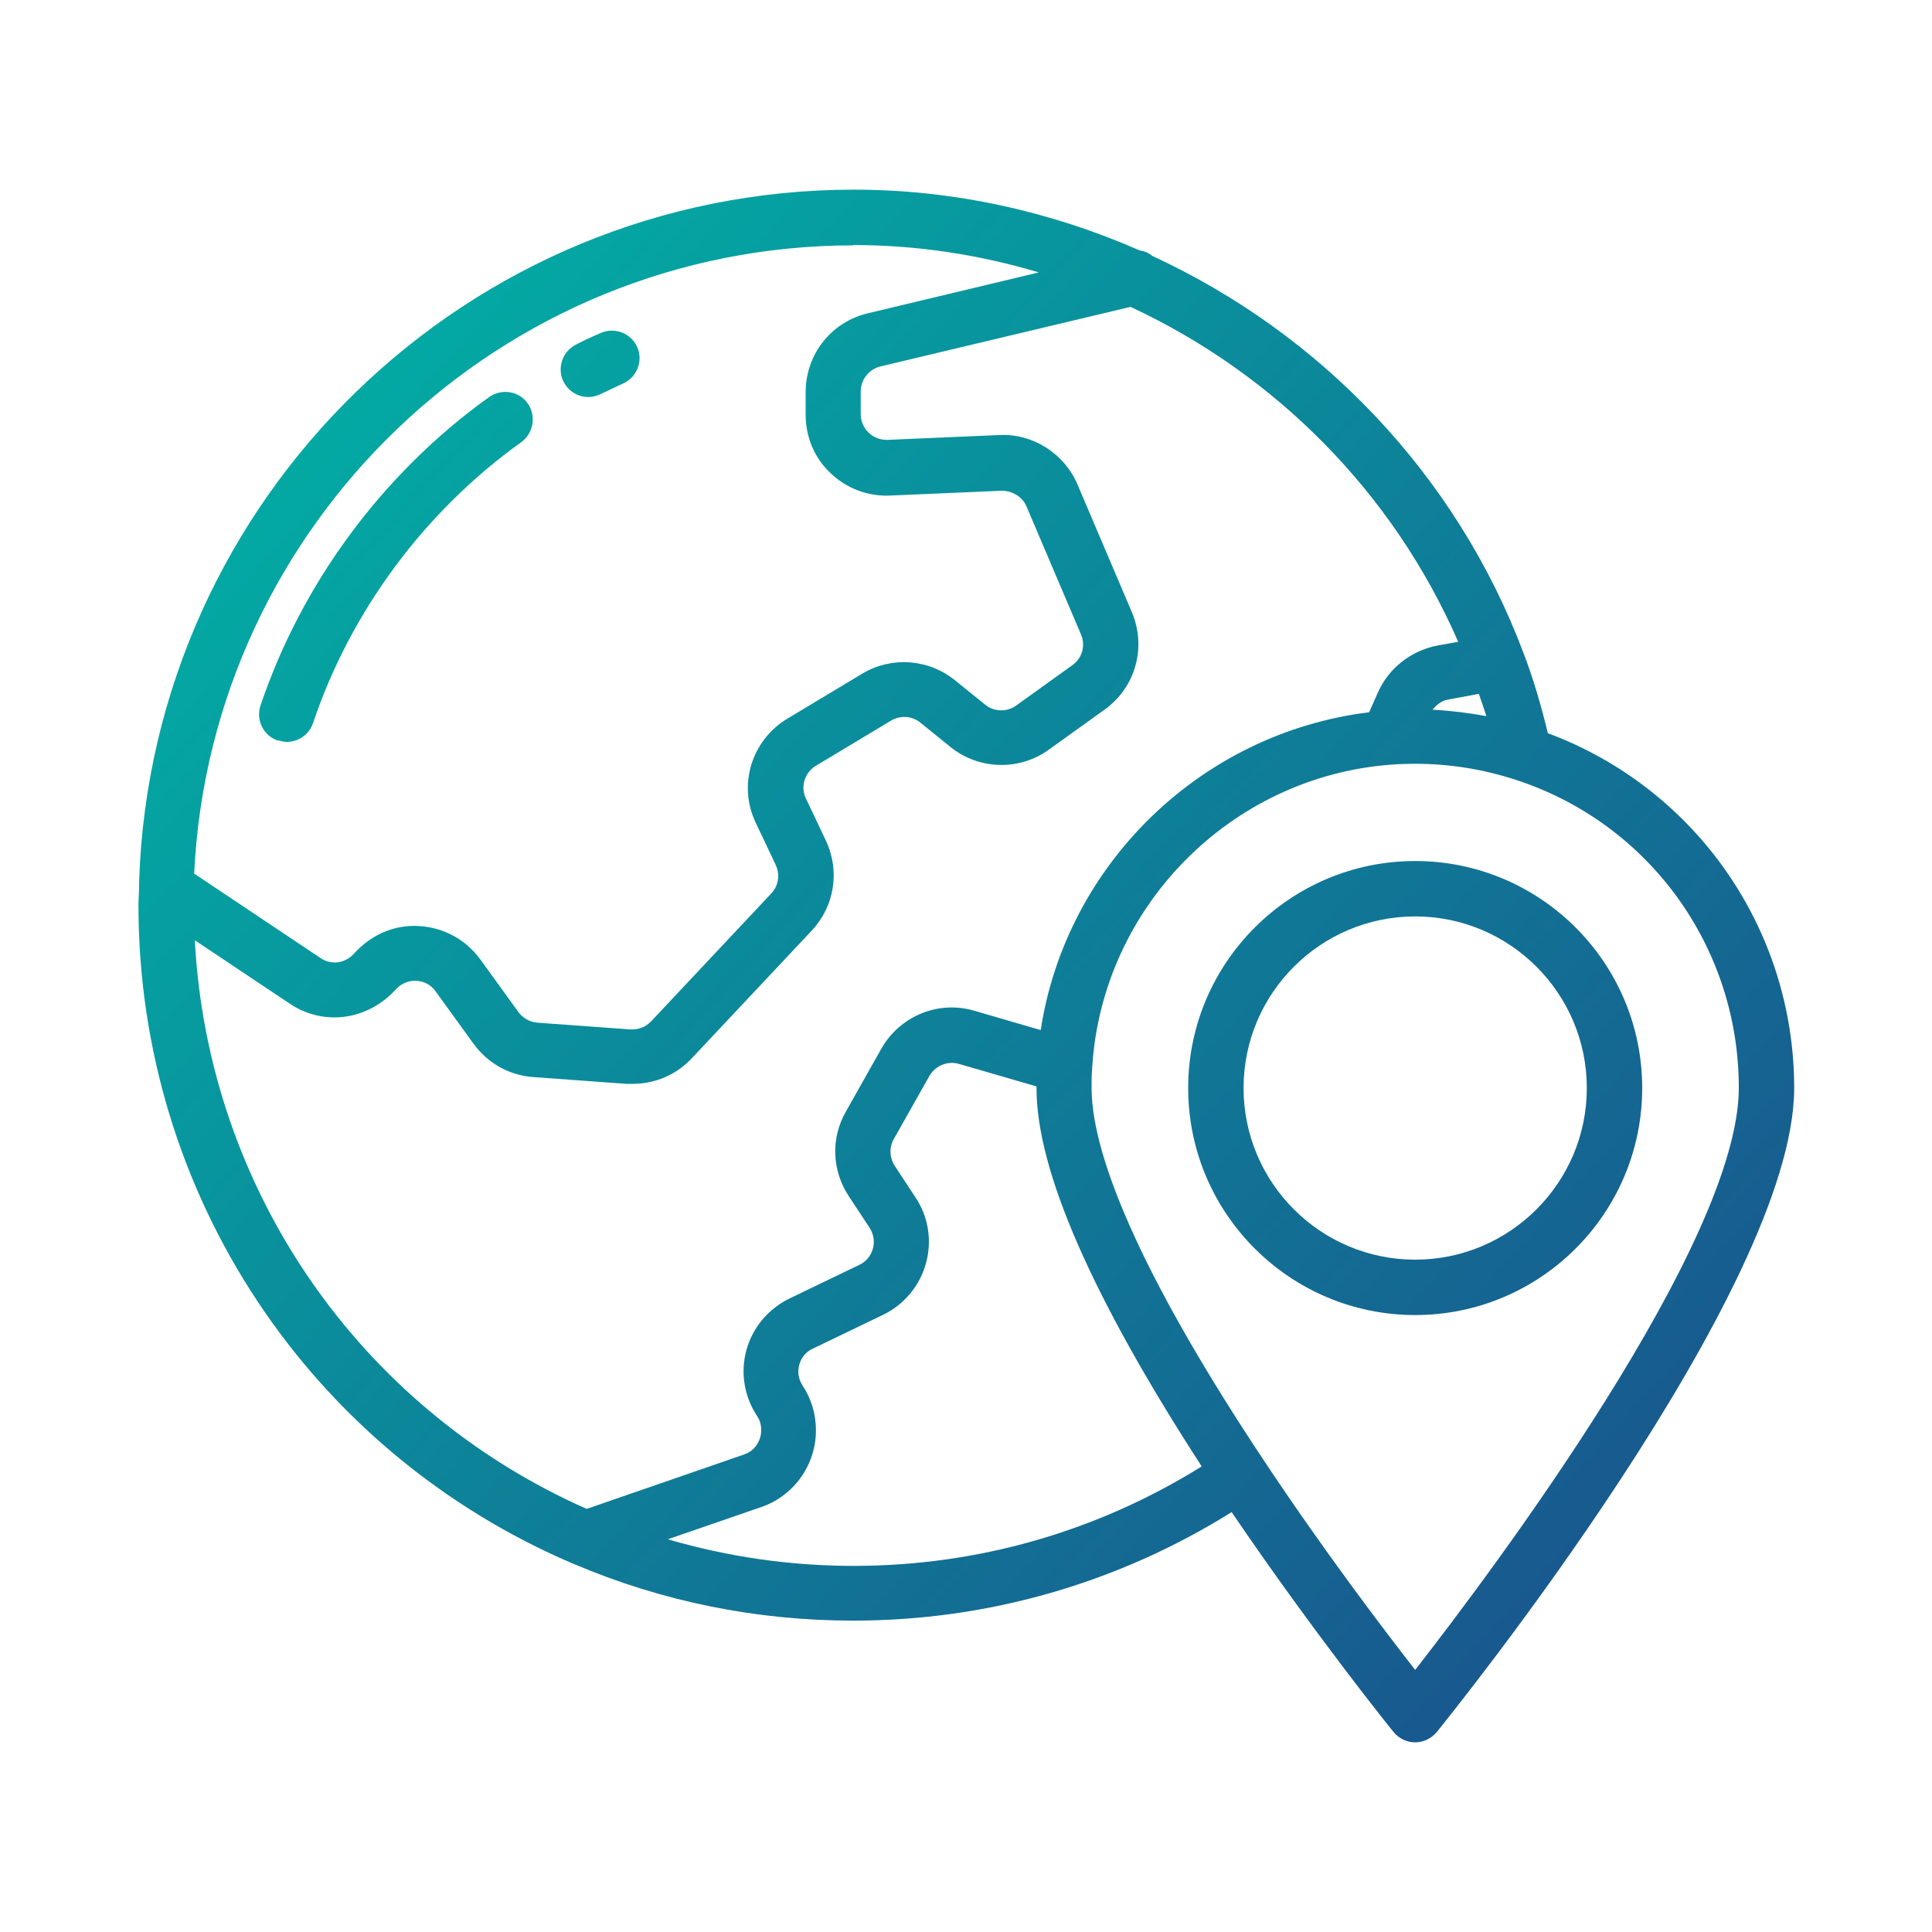 <?xml version="1.0" encoding="UTF-8"?>
<svg id="Layer_1" data-name="Layer 1" xmlns="http://www.w3.org/2000/svg" xmlns:xlink="http://www.w3.org/1999/xlink" viewBox="0 0 60 60">
  <defs>
    <style>
      .cls-1 {
        fill: url(#linear-gradient-2);
      }

      .cls-2 {
        fill: url(#linear-gradient-4);
      }

      .cls-3 {
        fill: url(#linear-gradient-3);
      }

      .cls-4 {
        fill: url(#linear-gradient);
      }
    </style>
    <linearGradient id="linear-gradient" x1="4.55" y1="8.12" x2="54.13" y2="53.32" gradientUnits="userSpaceOnUse">
      <stop offset="0" stop-color="#00b4a6"/>
      <stop offset="1" stop-color="#1b4f8c"/>
    </linearGradient>
    <linearGradient id="linear-gradient-2" x1="9.36" y1="2.85" x2="58.94" y2="48.05" xlink:href="#linear-gradient"/>
    <linearGradient id="linear-gradient-3" x1="3.35" y1="9.44" x2="52.93" y2="54.63" xlink:href="#linear-gradient"/>
    <linearGradient id="linear-gradient-4" x1="9.65" y1="2.53" x2="59.23" y2="47.72" xlink:href="#linear-gradient"/>
  </defs>
  <path class="cls-4" d="M17.82,48.57c2.75,1.17,5.67,1.76,8.68,1.76,4.19,0,8.23-1.17,11.75-3.37,2.56,3.77,5,6.8,5.03,6.83.16.2.41.32.67.32s.5-.12.67-.32c.45-.56,11.1-13.74,11.1-20,0-4.94-3.06-9.31-7.65-11.02-.21-.87-.46-1.72-.76-2.5-2.09-5.55-6.32-9.92-11.52-12.32-.11-.09-.24-.15-.39-.17-2.76-1.21-5.77-1.89-8.88-1.89-12.01,0-21.82,9.58-22.2,21.5,0,.04,0,.08,0,.12,0,.2-.02.4-.02.61,0,8.94,5.31,16.97,13.54,20.46h0ZM20.75,47.8l2.9-1c1.01-.35,1.69-1.31,1.69-2.38,0-.51-.15-.99-.41-1.38-.13-.2-.17-.43-.11-.65.06-.23.21-.41.43-.51l2.18-1.05c.66-.32,1.14-.91,1.33-1.61.19-.7.07-1.45-.34-2.05l-.63-.96c-.17-.26-.18-.59-.03-.84l1.1-1.95c.19-.33.57-.48.92-.38l2.41.7s0,.04,0,.06c0,2.56,1.74,6.51,5.13,11.74-3.24,2.02-6.95,3.09-10.81,3.09-1.97,0-3.89-.28-5.75-.82h0ZM54,33.79c0,4.82-7.71,15.07-10.05,18.07-.97-1.24-2.86-3.73-4.73-6.55-3.48-5.24-5.32-9.22-5.32-11.53,0-.22,0-.43.02-.64.31-4.97,4.29-9,9.24-9.39.26-.02.52-.03.79-.03,1.07,0,2.12.17,3.13.5,4.14,1.35,6.92,5.2,6.92,9.56h0ZM45.93,21.56c.08.23.16.45.23.68-.55-.1-1.11-.17-1.67-.2.12-.15.27-.27.46-.31l.97-.18h0ZM45.29,19.93l-.66.12c-.81.16-1.5.7-1.83,1.44l-.28.63c-5.22.64-9.41,4.72-10.2,9.87l-2.06-.6c-1.12-.33-2.31.16-2.89,1.18l-1.1,1.95c-.47.82-.44,1.82.09,2.63l.64.97c.13.2.17.43.11.65-.06.23-.21.41-.42.51l-2.18,1.05c-.65.32-1.14.9-1.33,1.6-.19.7-.07,1.44.34,2.06.08.12.12.26.12.42,0,.35-.21.65-.53.76l-4.89,1.69c-7.09-3.14-11.76-9.96-12.17-17.66l2.95,1.97c1.04.7,2.41.53,3.3-.45.22-.24.5-.27.63-.26.24.01.46.13.6.33l1.18,1.63c.44.6,1.11.98,1.86,1.03l2.89.21c.06,0,.13,0,.19,0,.69,0,1.35-.28,1.83-.79l3.73-3.97c.71-.76.88-1.85.44-2.79l-.62-1.31c-.18-.37-.04-.81.31-1.02l2.33-1.4c.29-.17.65-.15.91.06l.94.76c.88.71,2.13.74,3.04.09l1.74-1.25c.97-.69,1.31-1.94.85-3.03l-1.69-3.97c-.41-.96-1.39-1.58-2.42-1.53l-3.47.15c-.22.01-.43-.07-.59-.22-.16-.15-.25-.36-.25-.58v-.7c0-.37.25-.69.61-.78l7.77-1.85c4.47,2.08,8.14,5.74,10.17,10.39h0ZM26.5,7.61c1.98,0,3.92.3,5.76.85l-5.31,1.27c-1.14.27-1.93,1.28-1.93,2.45v.7c0,.69.27,1.34.77,1.81.5.48,1.16.73,1.85.7l3.47-.15c.32,0,.64.18.77.49l1.69,3.97c.15.35.04.74-.27.96l-1.74,1.25c-.29.21-.69.2-.97-.03l-.94-.76c-.82-.66-1.97-.74-2.87-.2l-2.33,1.4c-1.11.67-1.54,2.06-.98,3.23l.62,1.31c.14.3.09.65-.14.89l-3.73,3.97c-.17.18-.4.26-.64.25l-2.89-.21c-.24-.02-.45-.14-.59-.33l-1.18-1.63c-.45-.62-1.13-.99-1.89-1.04-.77-.05-1.49.25-2.05.87-.27.29-.7.35-1.03.12l-3.92-2.62c.52-10.85,9.51-19.51,20.48-19.51Z"/>
  <path class="cls-1" d="M18.27,12.33c.13,0,.26-.03.38-.09.23-.11.46-.22.7-.33.43-.19.63-.7.44-1.13-.19-.43-.7-.63-1.13-.44-.26.11-.52.23-.77.36-.42.21-.6.73-.39,1.15.15.3.45.48.77.48h0Z"/>
  <path class="cls-3" d="M8.64,22.99c.09.03.18.05.27.05.36,0,.69-.23.81-.58,1.17-3.48,3.47-6.58,6.47-8.73.38-.28.47-.81.2-1.2s-.81-.47-1.2-.2c-3.29,2.36-5.81,5.76-7.1,9.58-.15.45.09.94.54,1.09h0Z"/>
  <path class="cls-2" d="M36.9,33.79c0,3.89,3.16,7.05,7.05,7.05s7.05-3.16,7.05-7.05-3.16-7.05-7.05-7.05-7.05,3.16-7.05,7.05ZM49.28,33.79c0,2.94-2.39,5.33-5.33,5.33s-5.33-2.39-5.33-5.33,2.39-5.33,5.33-5.33,5.33,2.39,5.33,5.33Z"/>
</svg>